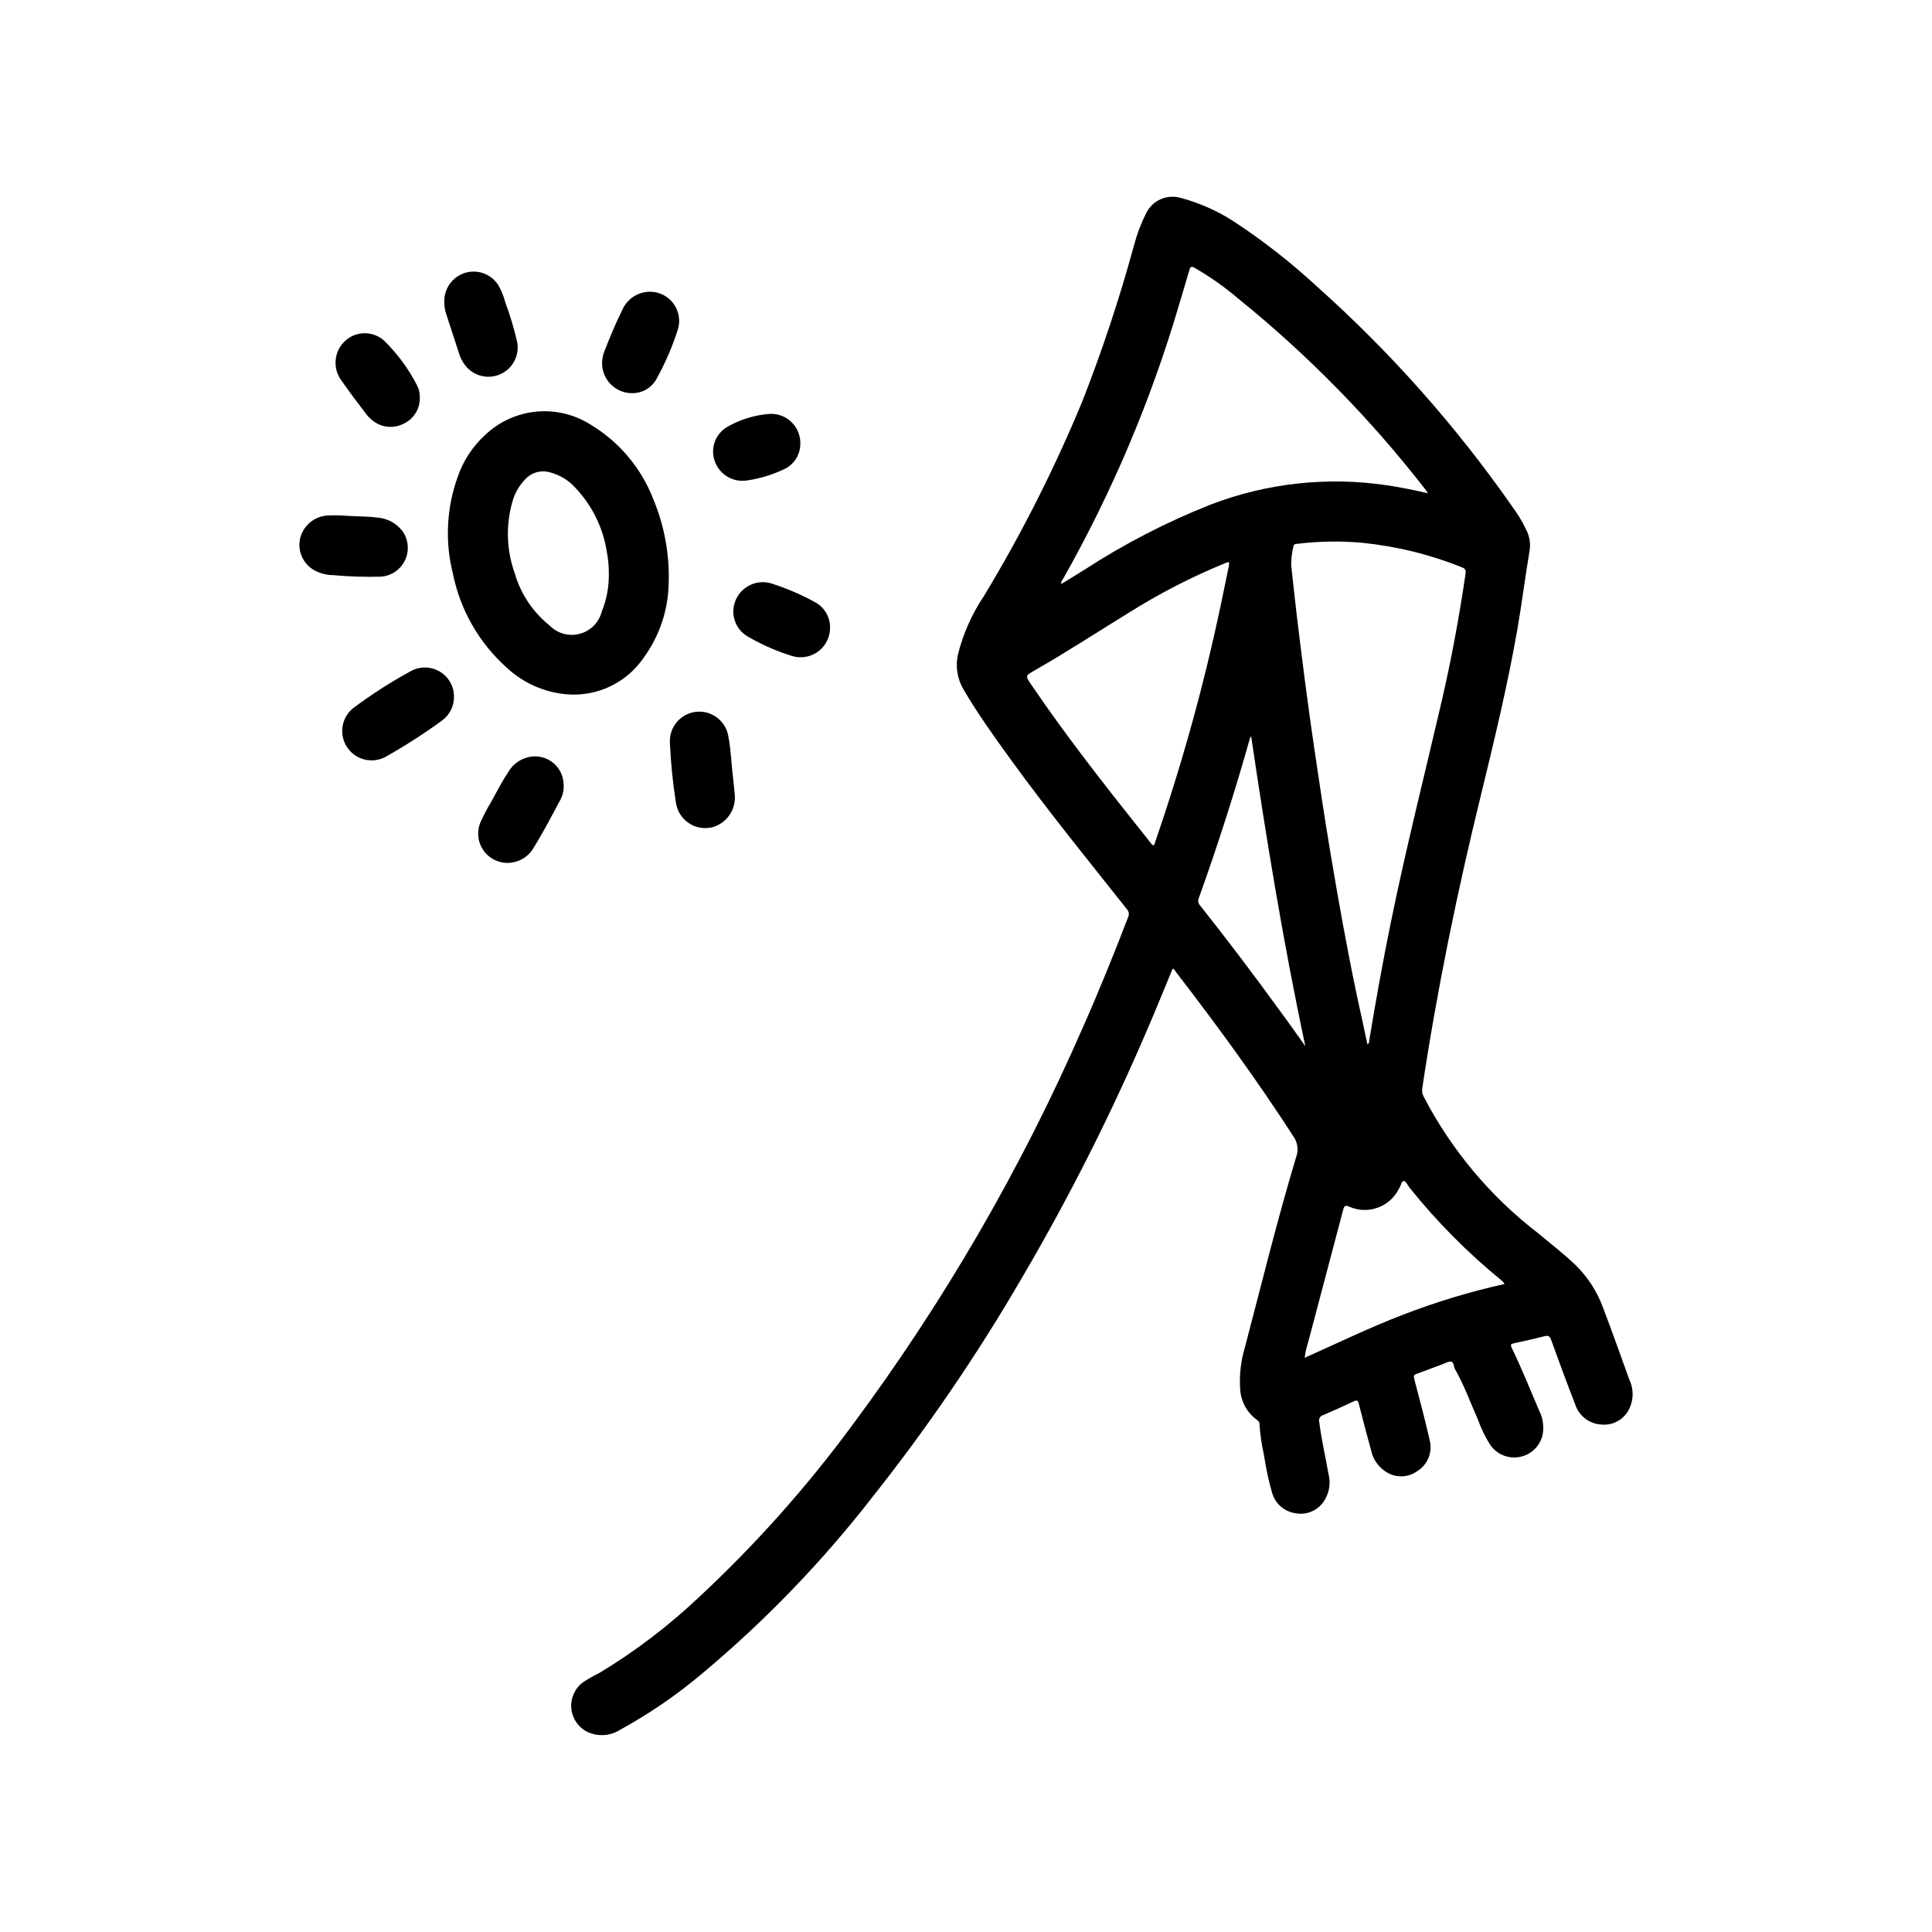 <?xml version="1.0" encoding="UTF-8"?>
<!-- Uploaded to: SVG Repo, www.svgrepo.com, Generator: SVG Repo Mixer Tools -->
<svg fill="#000000" width="800px" height="800px" version="1.1" viewBox="144 144 512 512" xmlns="http://www.w3.org/2000/svg">
 <g>
  <path d="m454.77 400.7c-2.102 5.078-4.148 10.125-6.297 15.137h-0.004c-9.746 22.895-20.949 45.141-33.531 66.605-11.84 20.387-25.137 39.887-39.785 58.355-13.336 17.16-28.477 32.844-45.156 46.777-6.703 5.648-13.953 10.617-21.641 14.828-2.648 1.699-5.988 1.895-8.816 0.512-2.379-1.234-3.949-3.613-4.148-6.289-0.203-2.672 0.992-5.262 3.156-6.84 1.371-0.895 2.797-1.703 4.266-2.418 9.547-5.766 18.441-12.539 26.539-20.207 14.816-13.809 28.328-28.957 40.359-45.254 24.34-32.727 44.871-68.113 61.195-105.49 4.297-9.668 8.258-19.469 12.051-29.34l0.004 0.004c0.348-0.742 0.195-1.621-0.379-2.207-10.484-13.219-21.129-26.309-31.016-39.988-4.289-5.934-8.566-11.895-12.266-18.238-1.645-2.816-2.148-6.156-1.406-9.328 1.402-5.535 3.754-10.781 6.949-15.508 9.977-16.535 18.691-33.801 26.062-51.648 5.269-13.477 9.82-27.223 13.629-41.18 0.762-2.891 1.816-5.699 3.148-8.375 1.605-3.406 5.414-5.176 9.051-4.211 4.965 1.312 9.695 3.387 14.023 6.152 7.863 5.144 15.285 10.938 22.184 17.32 19.582 17.473 37.055 37.176 52.055 58.711 1.359 1.852 2.535 3.832 3.512 5.91 0.82 1.625 1.129 3.457 0.883 5.258-1.219 7.086-2.086 14.273-3.336 21.379-2.574 14.656-6.07 29.125-9.59 43.57-6.297 25.695-11.629 51.562-15.555 77.727v0.004c-0.113 0.723 0.004 1.461 0.336 2.109 7.344 14.168 17.707 26.551 30.363 36.27 3.289 2.762 6.707 5.383 9.832 8.352 3.305 3.211 5.84 7.129 7.406 11.461 2.41 6.297 4.652 12.691 6.957 19.043h0.004c1.234 2.609 1.121 5.656-0.301 8.172-1.461 2.578-4.328 4.027-7.273 3.668-3.129-0.215-5.816-2.312-6.785-5.297-2.219-5.684-4.32-11.406-6.391-17.152-0.371-1.023-0.789-1.18-1.762-0.938-2.699 0.684-5.422 1.289-8.148 1.883-0.789 0.164-0.891 0.434-0.543 1.148 2.598 5.391 4.848 10.926 7.18 16.438l-0.004-0.004c1.109 2.086 1.461 4.488 1 6.801-0.73 2.938-3.106 5.18-6.082 5.734-2.973 0.555-6-0.676-7.738-3.152-1.363-2.144-2.477-4.438-3.324-6.832-1.992-4.488-3.66-9.125-6.094-13.383-0.363-0.645-0.172-1.762-1.023-1.906-0.637-0.109-1.395 0.371-2.086 0.629-2.363 0.867-4.66 1.785-7.023 2.613-0.789 0.277-0.789 0.582-0.629 1.34 1.418 5.391 2.875 10.77 4.086 16.207v0.004c0.832 3.133-0.469 6.445-3.211 8.18-2.496 1.844-5.883 1.91-8.453 0.172-1.984-1.297-3.367-3.332-3.852-5.652-1.117-4.07-2.211-8.148-3.234-12.242-0.25-1.008-0.52-1.141-1.457-0.691-2.652 1.273-5.344 2.481-8.062 3.637h0.004c-0.371 0.098-0.684 0.344-0.871 0.676-0.188 0.336-0.23 0.73-0.121 1.094 0.566 4.644 1.645 9.195 2.449 13.793 0.676 2.578 0.168 5.324-1.387 7.488-1.676 2.336-4.562 3.481-7.383 2.926-2.887-0.414-5.273-2.461-6.125-5.25-0.965-3.301-1.691-6.668-2.18-10.074-0.637-2.758-1.043-5.562-1.215-8.387 0-0.543-0.355-0.789-0.715-1.055-2.621-1.926-4.234-4.922-4.402-8.168-0.242-3.652 0.164-7.316 1.207-10.824 4.449-16.887 8.582-33.852 13.609-50.562 0.715-1.867 0.438-3.965-0.73-5.582-9.715-15.043-20.27-29.473-31.195-43.648-0.184-0.301-0.309-0.625-0.773-0.766zm51.625 20.121c0.316-0.258 0.488-0.656 0.461-1.062 1.723-10.469 3.613-20.914 5.731-31.316 4.016-19.68 8.98-39.219 13.523-58.82 2.551-11.02 4.59-22.152 6.242-33.348 0.125-0.836 0.227-1.488-0.867-1.906l0.004 0.004c-8.527-3.438-17.504-5.641-26.652-6.543-5.637-0.496-11.305-0.406-16.918 0.277-0.457 0.055-1.055 0-1.141 0.676-0.398 1.633-0.598 3.305-0.602 4.984 0.496 4.519 0.977 9.035 1.512 13.547 1.379 11.578 2.875 23.152 4.559 34.699 1.379 9.398 2.793 18.789 4.359 28.16 2.102 12.594 4.359 25.191 6.992 37.699 0.906 4.289 1.891 8.562 2.797 12.949zm16.012-146.09c-0.293-0.457-0.402-0.676-0.551-0.867h-0.004c-14.539-18.758-31.203-35.77-49.664-50.695-3.613-3.086-7.512-5.832-11.633-8.203-0.789-0.426-1.102-0.301-1.355 0.582-0.914 3.227-1.93 6.43-2.867 9.66h0.004c-7.414 25.098-17.656 49.27-30.527 72.055-0.234 0.434-0.637 0.789-0.605 1.426h-0.004c0.105-0.012 0.203-0.035 0.301-0.074 1.922-1.172 3.848-2.363 5.754-3.543v0.004c10.605-6.91 21.875-12.73 33.645-17.383 14.812-5.672 30.836-7.426 46.523-5.102 3.606 0.527 7.172 1.227 10.984 2.141zm-52.703 19.059c0.07-0.961 0-0.969-0.961-0.574-8.945 3.656-17.551 8.086-25.719 13.242-8.266 5.07-16.383 10.383-24.805 15.191-2.519 1.441-2.543 1.418-0.875 3.871 9.848 14.516 20.75 28.223 31.652 41.934 0.172 0.219 0.426 0.582 0.59 0.559 0.488-0.086 0.457-0.621 0.574-0.977l0.004 0.004c7.027-20.371 12.793-41.16 17.254-62.246 0.773-3.731 1.543-7.453 2.285-11.004zm72.98 190.5c-0.094-0.242-0.102-0.34-0.156-0.387-0.27-0.25-0.531-0.496-0.789-0.73-8.891-7.266-16.992-15.445-24.176-24.406-0.504-0.637-1.023-1.793-1.52-1.785-0.723 0-0.746 1.281-1.25 1.914l-0.055 0.109c-2.379 4.836-8.137 6.957-13.086 4.816-1.203-0.535-1.434-0.25-1.723 0.875-3.062 11.684-6.18 23.355-9.266 35.039-0.434 1.332-0.738 2.703-0.914 4.094 8.707-3.891 17.137-7.981 25.883-11.344 8.797-3.414 17.84-6.156 27.051-8.203zm-52.742-62.977c-5.816-27.23-10.289-54.664-14.375-82.176-0.164 0.152-0.277 0.348-0.332 0.566-4.023 14.281-8.547 28.402-13.562 42.367-0.27 0.641-0.129 1.387 0.363 1.883 7.242 9.148 14.289 18.445 21.137 27.898 2.305 3.102 4.539 6.305 6.801 9.461z"/>
  <path d="m321.21 298.45c-0.102 7.184-2.445 14.156-6.699 19.949-4.531 6.57-12.219 10.23-20.176 9.609-6.023-0.477-11.707-2.992-16.113-7.133-7.258-6.512-12.227-15.184-14.172-24.738-2.156-8.48-1.734-17.41 1.207-25.648 1.445-4.297 3.965-8.16 7.312-11.219 3.723-3.539 8.531-5.723 13.648-6.191 5.117-0.469 10.242 0.805 14.551 3.609 7.453 4.547 13.199 11.422 16.348 19.562 2.938 7.023 4.332 14.594 4.094 22.199zm-15.863-2.488c0.012-1.883-0.16-3.766-0.512-5.621-0.977-6.402-3.887-12.355-8.344-17.059-1.762-1.965-4.059-3.379-6.613-4.07-2.238-0.703-4.684-0.133-6.383 1.488-1.777 1.734-3.059 3.906-3.715 6.301-1.773 6.231-1.547 12.863 0.645 18.961 1.574 5.438 4.793 10.254 9.211 13.793 2.07 2.133 5.133 2.981 8.004 2.215 2.871-0.766 5.106-3.027 5.836-5.906 1.297-3.203 1.934-6.637 1.871-10.094z"/>
  <path d="m264.31 328.52c0.07 2.527-1.109 4.926-3.148 6.418-4.762 3.473-9.723 6.668-14.855 9.562-3.609 2.043-8.191 0.895-10.41-2.609-2.219-3.508-1.301-8.137 2.09-10.527 4.668-3.461 9.57-6.598 14.664-9.391 2.16-1.285 4.805-1.438 7.098-0.414 2.293 1.023 3.945 3.098 4.43 5.562 0.07 0.461 0.113 0.93 0.133 1.398z"/>
  <path d="m338.68 354.21c0.57 4.031-1.91 7.867-5.816 9.004-2.18 0.559-4.496 0.156-6.359-1.102-1.863-1.258-3.098-3.258-3.394-5.484-0.82-5.215-1.344-10.473-1.574-15.746-0.262-4.156 2.793-7.785 6.934-8.242 4.141-0.453 7.91 2.426 8.559 6.543 0.699 3.668 0.789 7.406 1.25 11.109 0.18 1.305 0.277 2.609 0.402 3.918z"/>
  <path d="m293.36 351.73c0.129 1.488-0.18 2.984-0.891 4.297-2.266 4.219-4.465 8.477-6.992 12.539l0.004 0.004c-1.238 2.234-3.473 3.738-6.008 4.047-2.789 0.355-5.555-0.824-7.227-3.082-1.672-2.262-1.992-5.25-0.832-7.812 0.867-1.891 1.844-3.731 2.918-5.512 1.395-2.59 2.762-5.203 4.394-7.668 1.199-2.031 3.199-3.461 5.512-3.938 2.184-0.457 4.457 0.07 6.215 1.445 1.758 1.371 2.824 3.449 2.906 5.68z"/>
  <path d="m235.84 280.69c3.055 0.195 5.512 0.133 7.965 0.457 2.699 0.137 5.203 1.453 6.852 3.598 1.586 2.238 1.859 5.152 0.711 7.648-1.148 2.492-3.543 4.18-6.277 4.426-4.258 0.125-8.516-0.008-12.754-0.395-1.727-0.012-3.422-0.441-4.953-1.242-3.019-1.641-4.594-5.082-3.863-8.441 0.801-3.426 3.758-5.922 7.273-6.129 1.684-0.074 3.367-0.051 5.047 0.078z"/>
  <path d="m261.75 224.32c-0.23-3.609 2.023-6.914 5.473-8.008 3.324-1.02 6.922 0.297 8.809 3.219 0.824 1.414 1.449 2.934 1.855 4.519 1.297 3.488 2.363 7.055 3.188 10.684 0.629 3.562-1.285 7.086-4.617 8.496-3.332 1.41-7.195 0.332-9.316-2.602-0.633-0.855-1.121-1.809-1.445-2.824-1.16-3.539-2.312-7.074-3.457-10.613-0.309-0.926-0.473-1.895-0.488-2.871z"/>
  <path d="m312.04 248.18c-2.461 0.172-4.863-0.816-6.5-2.668-1.633-1.852-2.312-4.356-1.836-6.781 0.102-0.535 0.246-1.059 0.434-1.574 1.465-3.731 3-7.445 4.769-11.02 1.457-3.356 5-5.301 8.613-4.723 2.18 0.359 4.098 1.637 5.277 3.504 1.176 1.871 1.496 4.152 0.879 6.273-1.414 4.488-3.269 8.82-5.543 12.941-1.148 2.352-3.481 3.898-6.094 4.047z"/>
  <path d="m255.25 249.39c0.074 3.043-1.715 5.82-4.516 7.008-2.828 1.344-6.195 0.801-8.457-1.363-0.445-0.363-0.844-0.777-1.188-1.234-2.203-2.953-4.465-5.863-6.559-8.895v-0.004c-2.352-3.09-2.098-7.438 0.598-10.23 2.902-3.031 7.699-3.164 10.762-0.301 3.5 3.445 6.426 7.434 8.66 11.809 0.5 0.996 0.742 2.098 0.699 3.211z"/>
  <path d="m363.97 310.03c0.113 2.496-0.973 4.894-2.926 6.453-1.949 1.559-4.531 2.086-6.938 1.422-4.152-1.262-8.141-3-11.887-5.188-3.492-1.973-4.863-6.305-3.148-9.93 1.688-3.609 5.82-5.375 9.594-4.09 3.812 1.234 7.5 2.812 11.023 4.723 2.551 1.227 4.207 3.777 4.281 6.609z"/>
  <path d="m356.08 261.91c-0.105 2.914-1.91 5.492-4.613 6.582-3.086 1.434-6.363 2.398-9.73 2.867-3.59 0.457-7.023-1.625-8.273-5.023-1.293-3.406 0.031-7.246 3.148-9.133 3.551-2.074 7.539-3.285 11.641-3.535 2.16-0.027 4.231 0.848 5.715 2.41 1.488 1.566 2.254 3.68 2.113 5.832z"/>
 </g>
</svg>